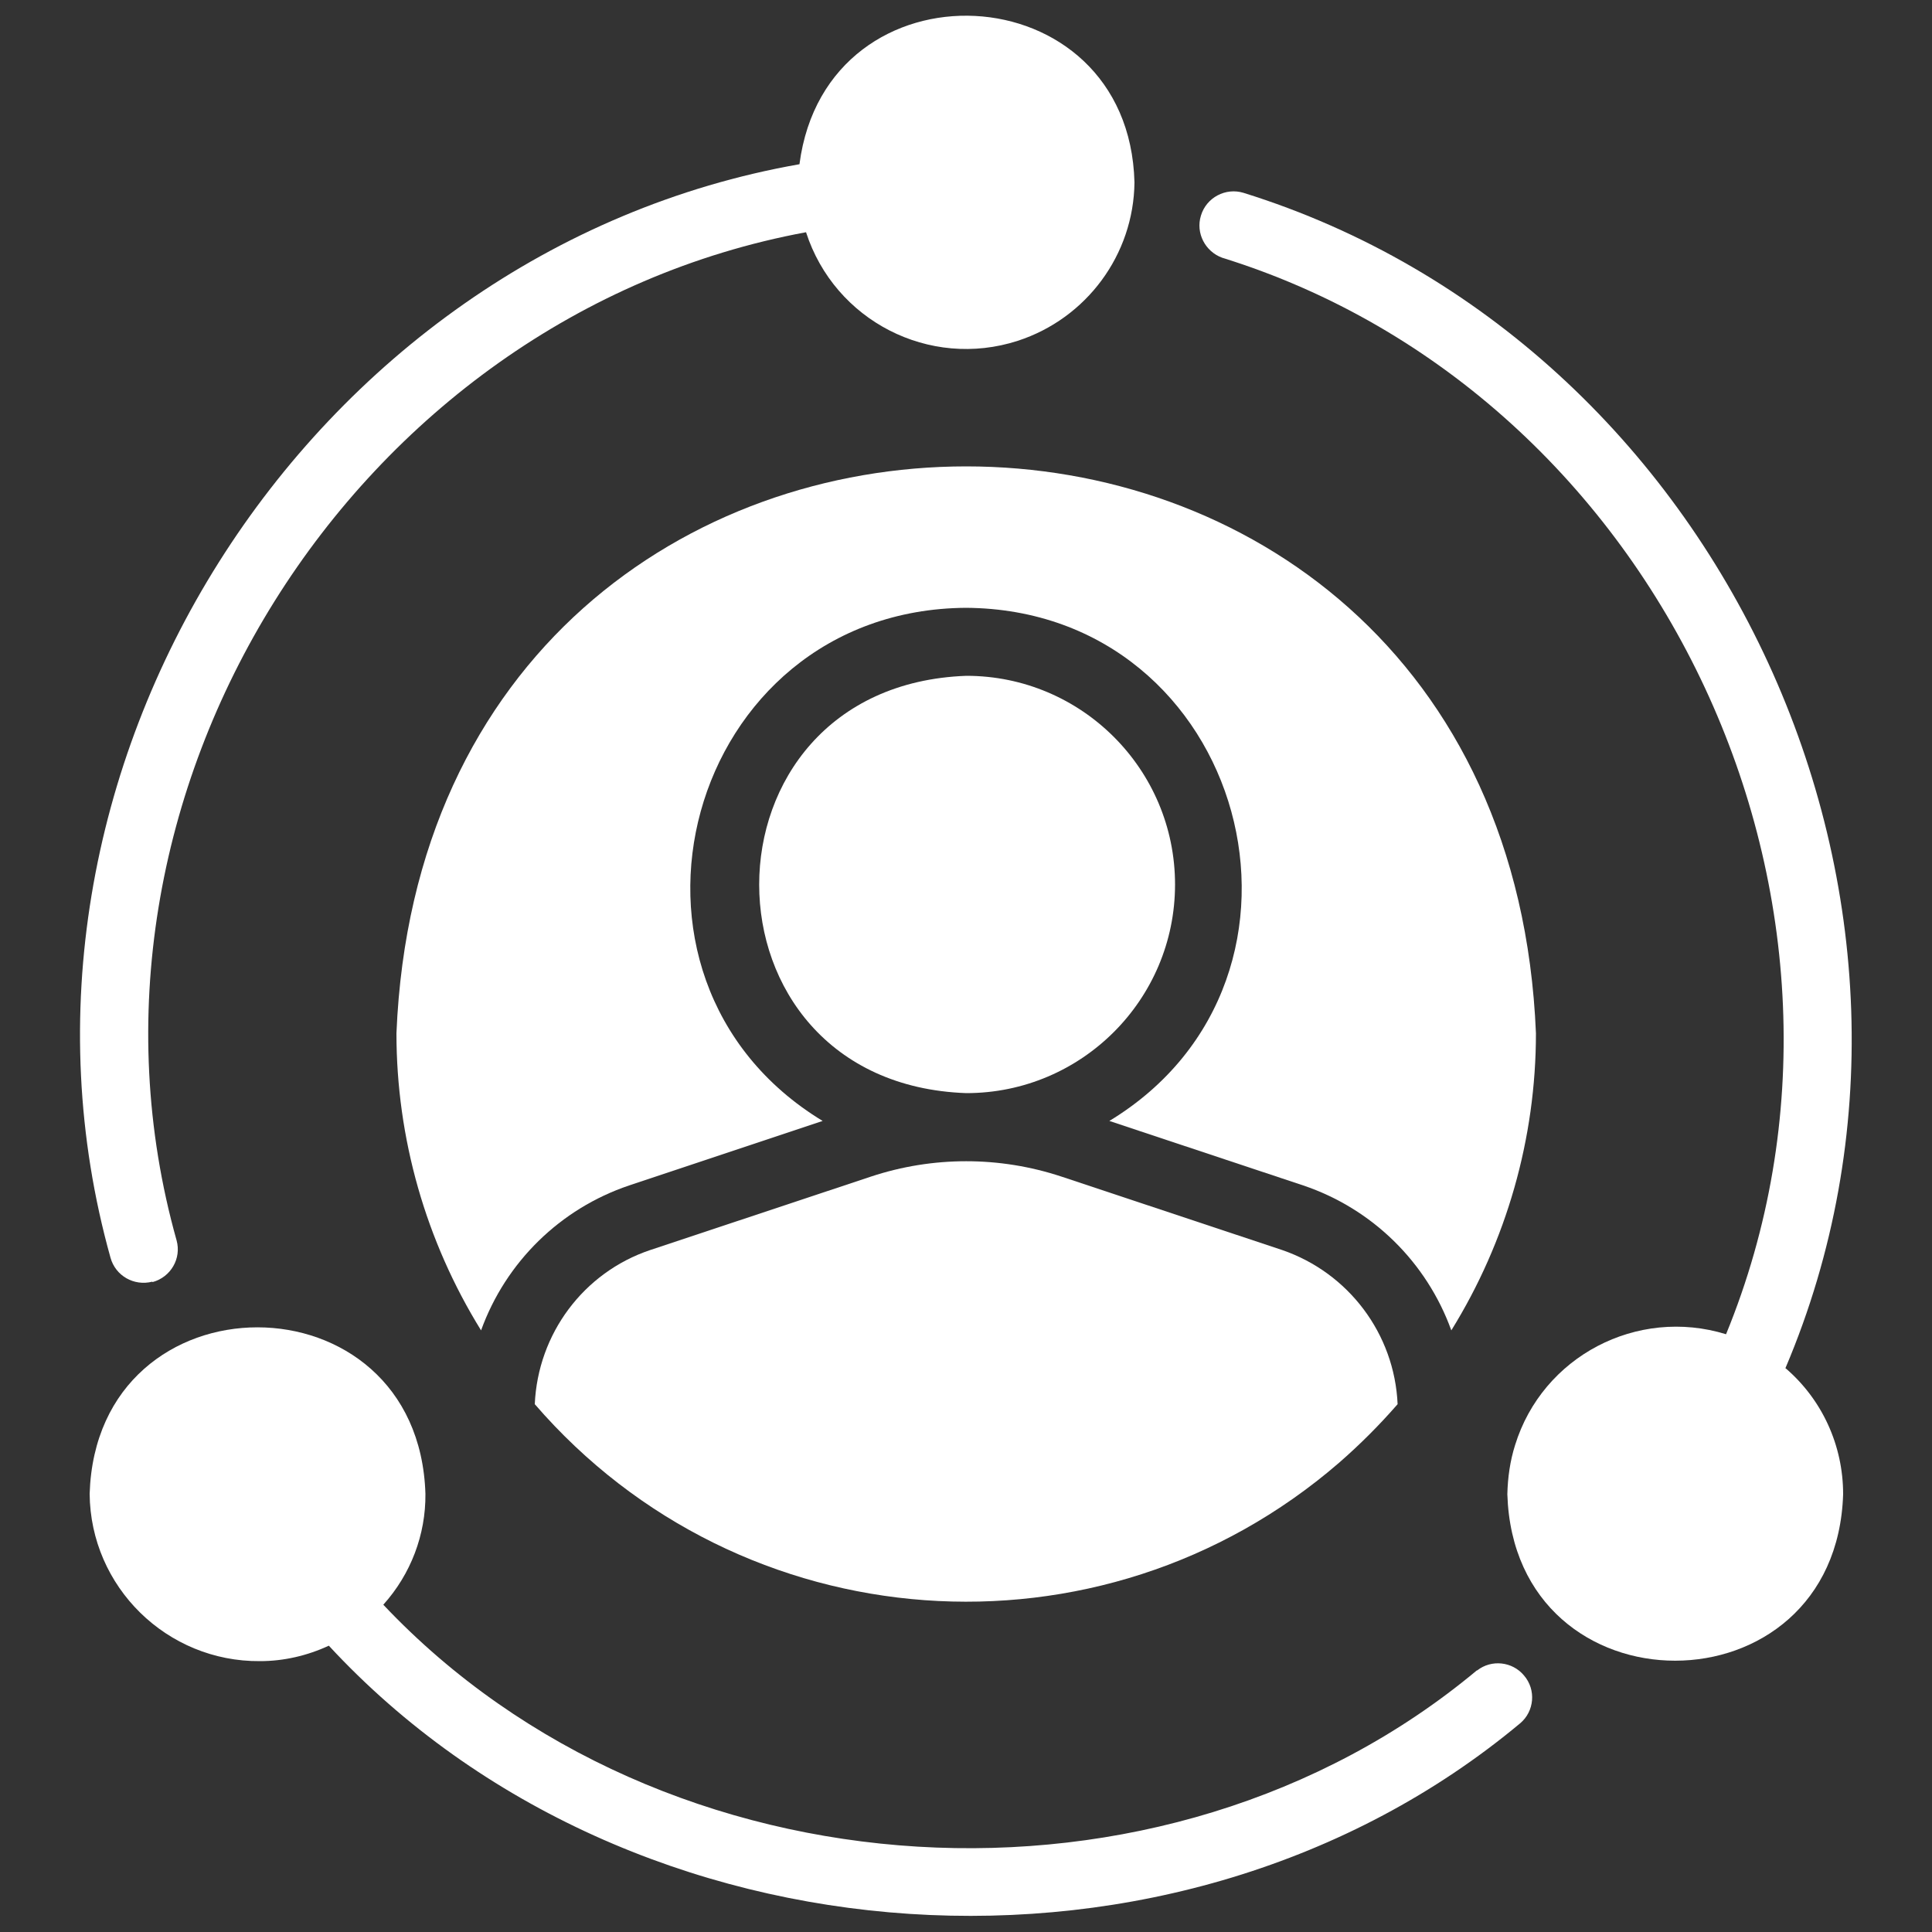 <?xml version="1.0" encoding="UTF-8"?>
<svg id="Layer_1" xmlns="http://www.w3.org/2000/svg" viewBox="0 0 50 50">
  <rect x="0" y="0" width="50" height="50" fill="#333333" stroke="none"/>
  <defs>
    <style>
      .cls-1 {
        fill: #fff;
      }
    </style>
  </defs>
  <path class="cls-1" d="M13.84,36.34c5.33,6.17,14.64,6.85,20.81,1.52.54-.47,1.05-.98,1.52-1.52-.08-1.82-1.27-3.4-2.99-3.99l-5.71-1.9c-1.6-.53-3.33-.53-4.93,0l-5.71,1.9c-1.73.58-2.91,2.17-2.99,3.99Z"/>
  <path class="cls-1" d="M30.41,22.89c0-2.98-2.42-5.4-5.4-5.4-7.15.26-7.15,10.55,0,10.8,2.98,0,5.4-2.42,5.4-5.4Z"/>
  <path class="cls-1" d="M39.75,26.74c-.81-19.56-28.68-19.56-29.49,0,0,2.72.76,5.38,2.19,7.69.64-1.77,2.05-3.15,3.83-3.75l5.01-1.67c-6.11-3.71-3.54-13.23,3.71-13.28,7.25.05,9.82,9.57,3.71,13.28l5.02,1.67c1.78.6,3.19,1.98,3.83,3.75,1.43-2.31,2.19-4.97,2.19-7.69Z"/>
  <path class="cls-1" d="M3.95,33.18c.47-.13.75-.61.62-1.08C1.34,20.61,9.13,8.18,20.86,6.01c.74,2.29,3.19,3.55,5.48,2.81,1.78-.58,3-2.23,3.02-4.1-.14-5.48-7.97-5.85-8.67-.47C7.89,6.5-.64,20.04,2.86,32.55c.13.47.61.74,1.08.62Z"/>
  <path class="cls-1" d="M38.22,43.23c-8.1,6.76-21.06,5.97-28.3-1.7.71-.79,1.1-1.81,1.09-2.87-.18-5.74-8.51-5.75-8.69,0,.02,2.41,2,4.35,4.41,4.33.61,0,1.22-.14,1.78-.4,7.82,8.45,21.98,9.39,30.83,2.01.37-.31.42-.87.1-1.24-.3-.36-.84-.42-1.21-.13Z"/>
  <path class="cls-1" d="M46.21,35.4c5.08-11.97-1.6-26.54-14.03-30.41-.46-.14-.96.12-1.1.59-.14.45.11.93.55,1.09,11.4,3.54,17.56,16.84,13.04,27.86-2.3-.71-4.75.57-5.46,2.87-.13.41-.19.84-.2,1.27.18,5.75,8.51,5.74,8.69,0,0-1.26-.54-2.45-1.5-3.27Z"/>
</svg>